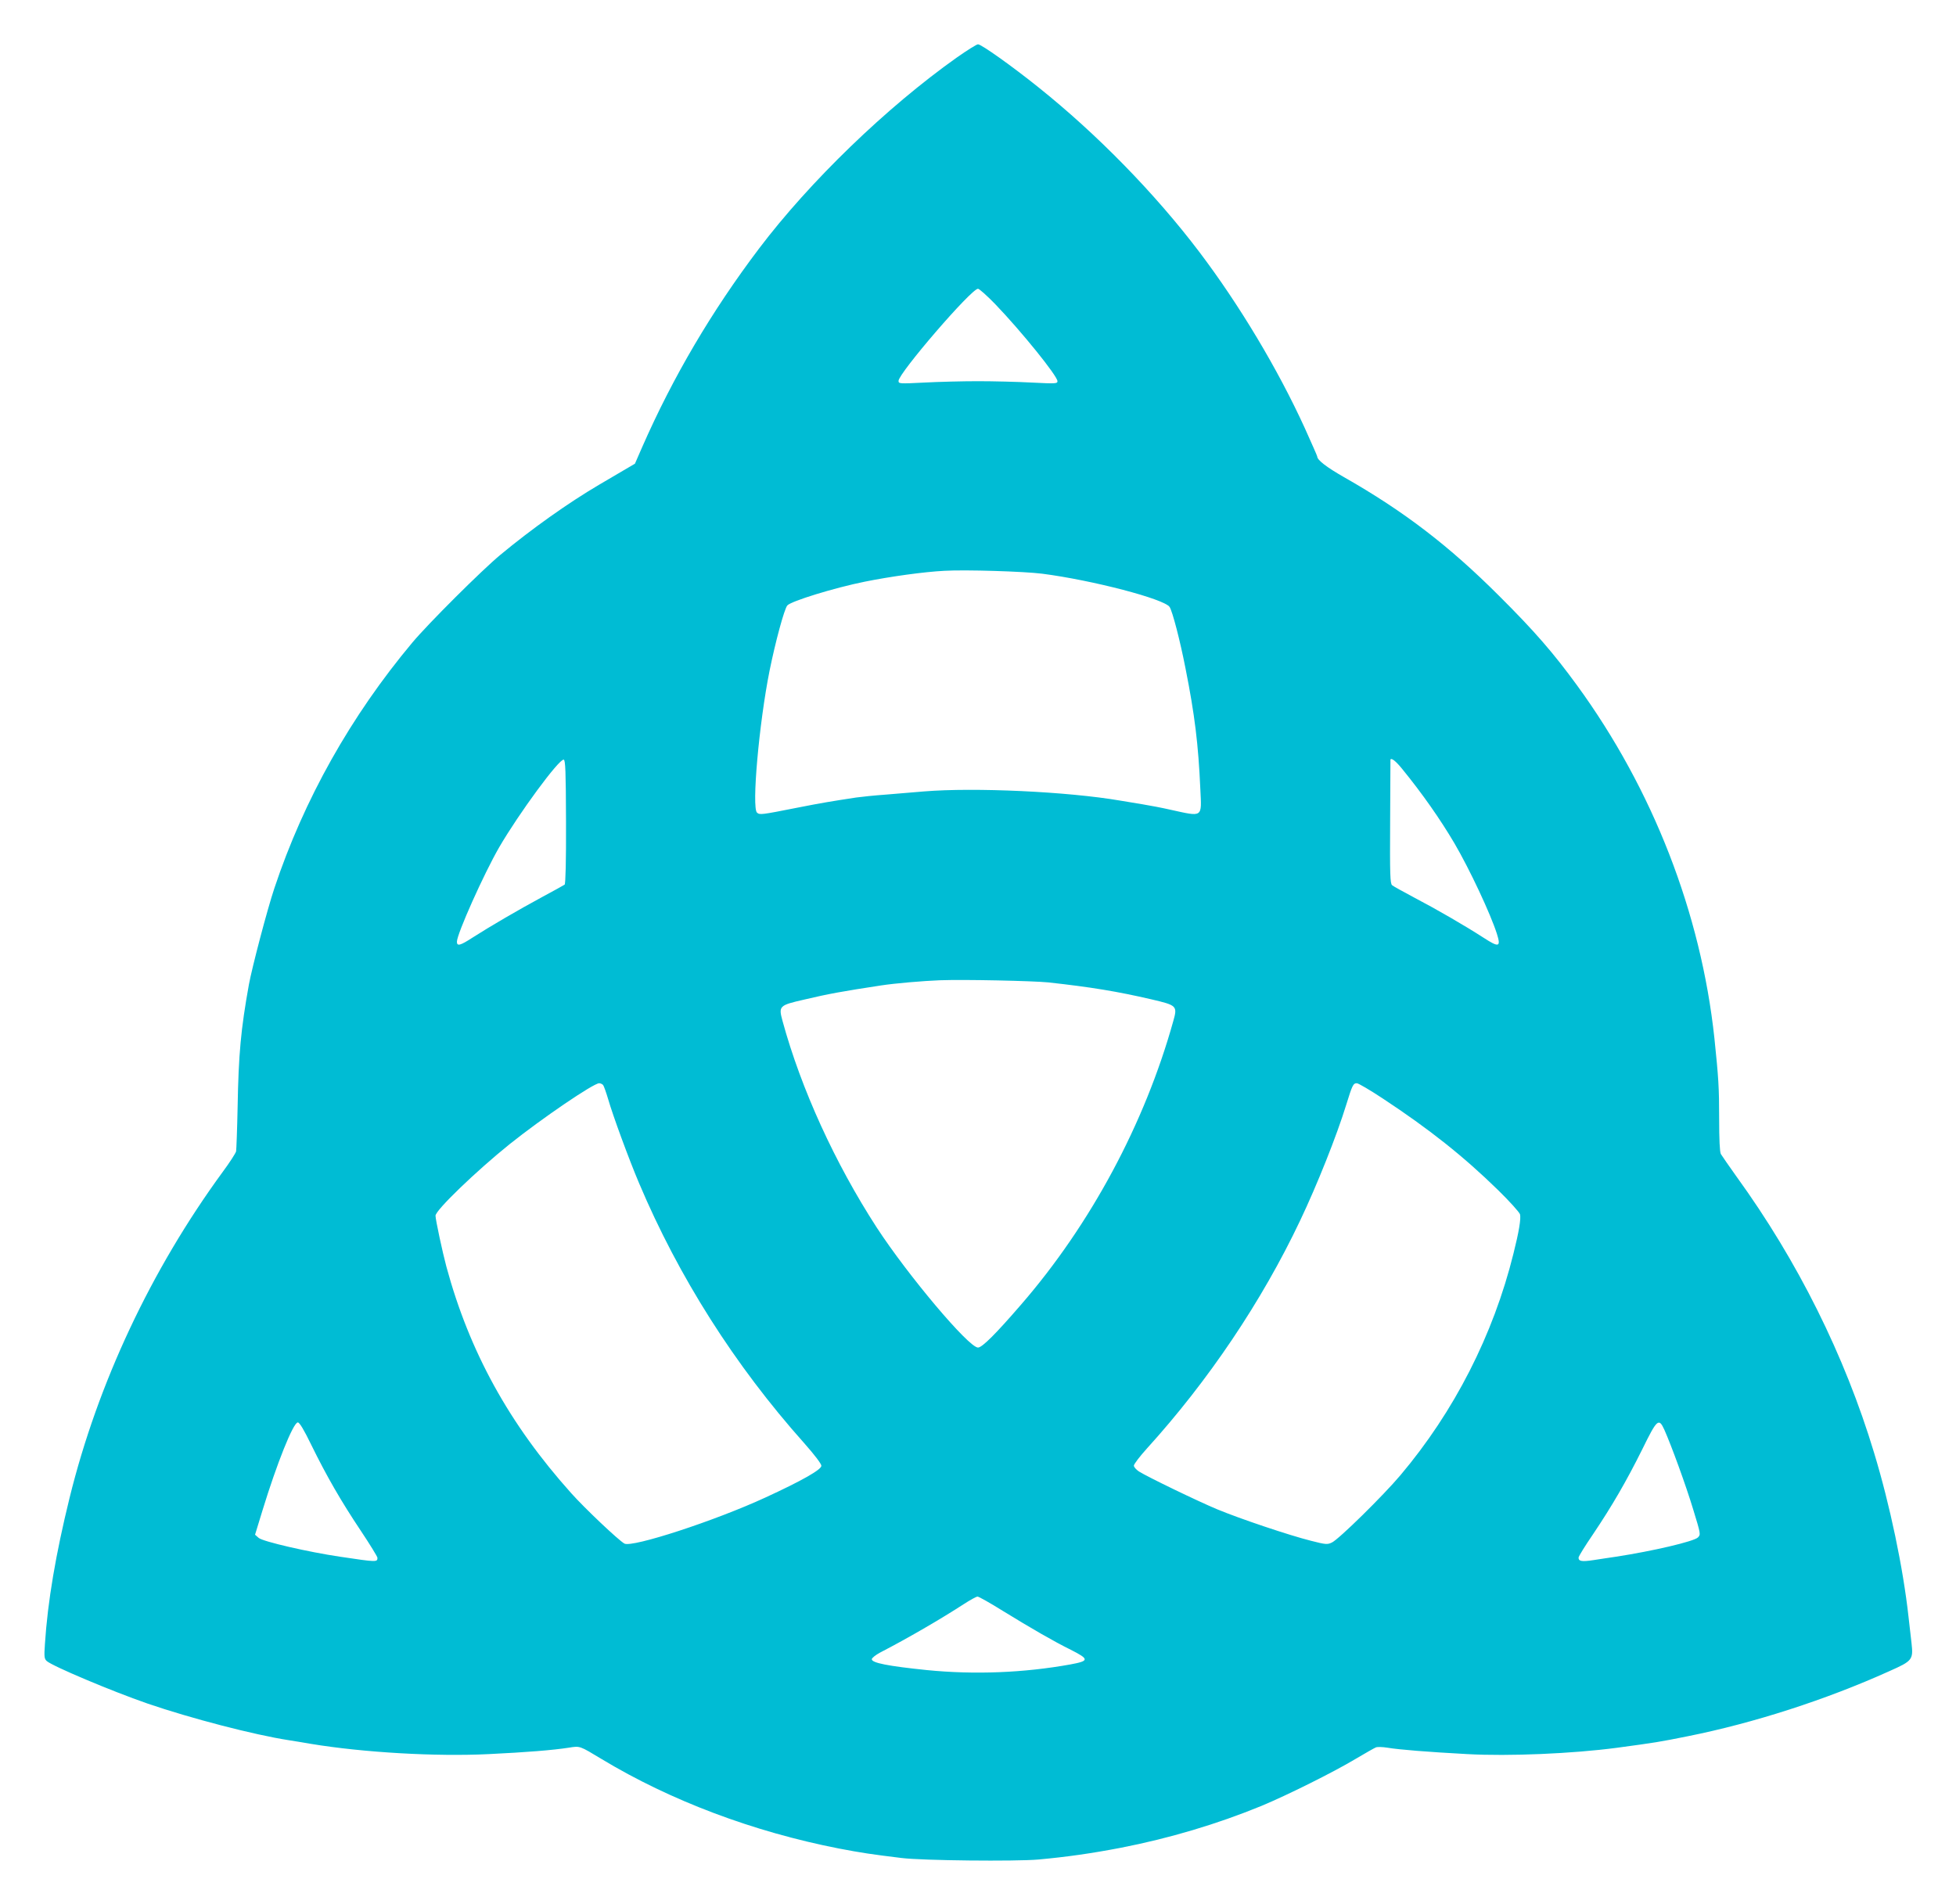 <?xml version="1.0" standalone="no"?>
<!DOCTYPE svg PUBLIC "-//W3C//DTD SVG 20010904//EN"
 "http://www.w3.org/TR/2001/REC-SVG-20010904/DTD/svg10.dtd">
<svg version="1.0" xmlns="http://www.w3.org/2000/svg"
 width="1280pt" height="1246pt" viewBox="0 0 1280 1246"
 preserveAspectRatio="xMidYMid meet">
<g transform="translate(0,1246) scale(0.1,-0.1)"
fill="#00bcd4" stroke="none">
<path d="M6262 12084 c-460 -326 -962 -811 -1295 -1251 -309 -409 -562 -838
-764 -1298 l-48 -110 -75 -44 c-41 -24 -113 -66 -160 -94 -202 -119 -440 -288
-645 -458 -122 -101 -472 -450 -576 -574 -402 -480 -710 -1027 -904 -1610 -47
-141 -145 -515 -166 -628 -53 -294 -68 -458 -74 -802 -3 -148 -8 -280 -10
-291 -3 -12 -42 -73 -88 -135 -468 -640 -817 -1382 -1002 -2134 -90 -366 -143
-677 -161 -955 -6 -85 -4 -97 12 -112 39 -34 420 -195 659 -278 283 -97 698
-205 925 -240 30 -5 96 -15 145 -24 345 -57 821 -84 1163 -67 249 12 421 26
524 42 75 12 70 13 216 -75 449 -271 990 -475 1552 -585 147 -28 213 -38 410
-62 135 -17 745 -23 895 -10 186 17 347 40 540 77 318 62 630 155 920 274 168
70 468 219 615 307 64 38 124 72 134 76 10 4 44 3 75 -2 77 -13 265 -28 524
-42 271 -15 686 3 975 41 259 35 278 38 467 76 430 86 905 239 1319 426 151
67 157 75 145 183 -5 44 -14 123 -20 175 -35 317 -121 729 -225 1071 -192 637
-501 1257 -901 1809 -49 69 -95 135 -102 147 -7 14 -11 93 -11 235 0 199 -4
263 -31 523 -88 818 -402 1627 -898 2308 -156 214 -279 356 -511 587 -327 327
-623 554 -1015 777 -114 65 -175 112 -175 135 0 4 -37 87 -81 185 -177 388
-429 808 -690 1153 -290 383 -670 772 -1054 1079 -172 138 -373 281 -395 281
-9 0 -71 -39 -138 -86z m252 -1616 c170 -177 406 -469 406 -503 0 -16 -10 -17
-167 -9 -93 5 -251 9 -353 9 -102 0 -260 -4 -352 -9 -161 -8 -168 -8 -168 11
0 50 476 603 520 603 8 0 60 -46 114 -102z m306 -1763 c332 -43 801 -166 834
-218 19 -30 68 -218 104 -402 60 -302 84 -496 97 -791 9 -188 19 -181 -195
-134 -52 12 -135 28 -185 36 -49 8 -115 19 -145 24 -345 59 -953 87 -1283 60
-67 -6 -180 -15 -252 -21 -71 -5 -158 -14 -193 -19 -163 -25 -220 -34 -387
-67 -237 -47 -243 -47 -261 -32 -36 30 13 585 82 929 38 188 96 403 116 427
23 28 309 116 508 156 169 34 385 64 520 71 139 8 521 -4 640 -19z m-3116
-1623 c1 -259 -3 -407 -9 -412 -5 -4 -71 -40 -145 -80 -161 -87 -344 -194
-458 -267 -80 -52 -102 -58 -102 -27 0 51 176 444 277 619 130 223 391 578
422 573 11 -3 14 -74 15 -406z m5472 345 c132 -162 249 -329 342 -487 99 -169
236 -461 278 -593 27 -86 13 -90 -87 -25 -127 82 -309 187 -454 263 -71 38
-137 74 -145 81 -13 11 -15 68 -13 416 1 222 2 404 2 406 5 14 35 -9 77 -61z
m-2316 -1397 c281 -31 451 -59 675 -111 167 -39 171 -43 143 -142 -187 -671
-541 -1331 -997 -1857 -165 -191 -254 -280 -281 -280 -61 0 -459 473 -663 786
-272 420 -494 905 -616 1351 -27 99 -23 103 144 141 156 37 250 54 500 92 90
14 278 30 385 34 162 6 610 -4 710 -14z m-2913 -672 c5 -7 20 -49 33 -93 30
-105 137 -396 202 -549 259 -613 626 -1192 1080 -1701 69 -78 113 -136 113
-149 0 -25 -126 -97 -365 -207 -331 -153 -874 -330 -924 -302 -39 22 -260 231
-349 331 -404 451 -665 924 -816 1482 -25 93 -71 307 -71 333 0 36 266 292
486 469 213 170 548 398 585 398 9 0 21 -6 26 -12z m5102 -88 c302 -199 528
-378 754 -599 76 -74 140 -146 144 -159 7 -29 -7 -114 -43 -257 -132 -533
-388 -1034 -740 -1451 -113 -134 -403 -419 -448 -440 -29 -14 -39 -14 -136 11
-144 36 -467 145 -614 206 -125 52 -456 212 -513 248 -18 12 -33 29 -33 38 0
10 39 61 86 113 401 442 751 962 1001 1489 112 235 241 559 303 761 39 126 45
140 69 140 10 0 87 -45 170 -100z m-7012 -2267 c100 -204 195 -369 324 -562
60 -90 109 -170 109 -177 0 -29 -4 -29 -245 7 -209 31 -504 99 -532 123 l-24
21 49 160 c93 304 201 575 231 575 11 0 40 -48 88 -147z m8854 100 c46 -103
142 -366 189 -522 50 -163 50 -165 31 -184 -26 -26 -295 -89 -536 -126 -38 -6
-104 -15 -146 -22 -78 -12 -99 -8 -99 16 0 8 42 76 94 152 125 186 218 346
323 557 97 198 108 207 144 129z m-4328 -1187 c184 -113 334 -200 444 -254
122 -62 122 -73 -2 -96 -304 -55 -628 -68 -940 -37 -253 26 -360 47 -360 71 0
8 25 28 55 44 178 92 395 218 549 318 40 26 80 48 88 48 8 0 83 -42 166 -94z"/>
</g>
</svg>
